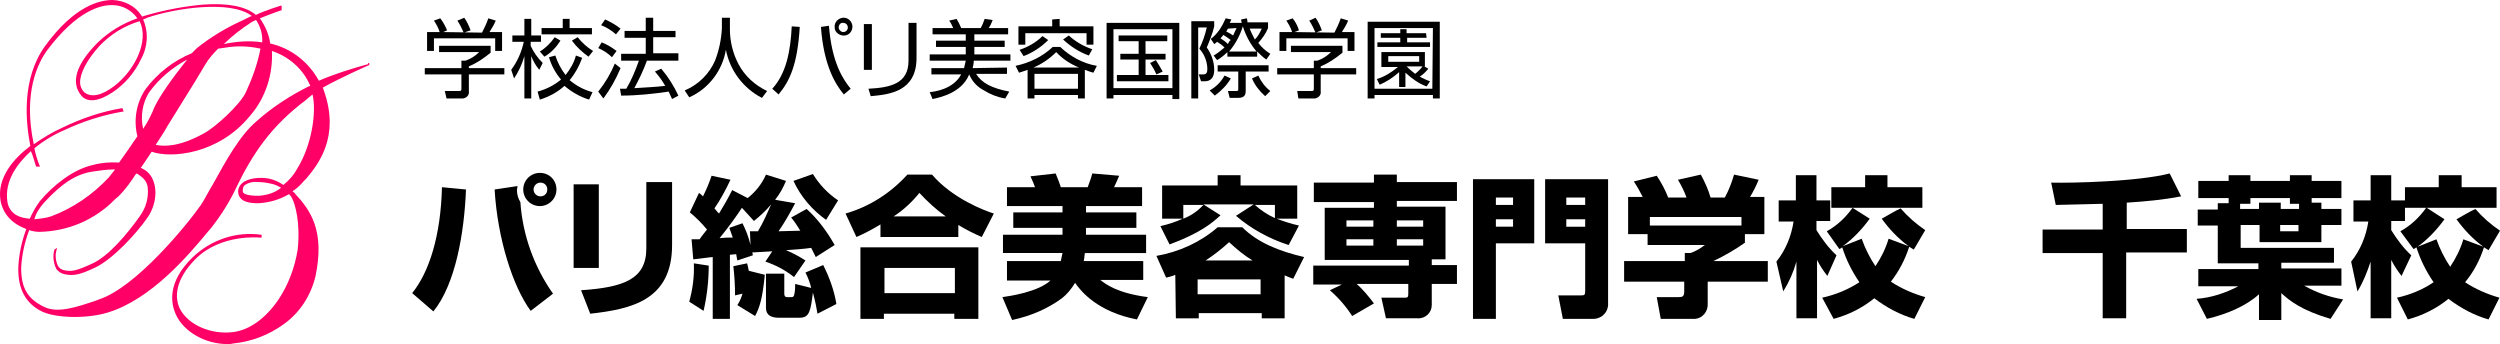 <?xml version="1.0" encoding="utf-8"?>
<!-- Generator: Adobe Illustrator 22.1.0, SVG Export Plug-In . SVG Version: 6.00 Build 0)  -->
<svg version="1.1" id="レイヤー_1" xmlns="http://www.w3.org/2000/svg" xmlns:xlink="http://www.w3.org/1999/xlink" x="0px"
	 y="0px" viewBox="0 0 436.7 60.1" style="enable-background:new 0 0 436.7 60.1;" xml:space="preserve">
<style type="text/css">
	.st0{fill:#FF0066;}
</style>
<title>アートボード 12</title>
<g id="レイヤー_7">
	<path d="M72,51.2c3-3.7,5-10.1,5.2-18.5l4.2,0.4c-0.3,7.5-1.8,16.5-5.7,21.3L72,51.2z M90.4,32.5c0,0.2-0.1,0.5-0.1,0.7
		c0,0.7,0.2,1.5,0.6,2.1c0.4,5.8,2.4,11.3,5.7,16l-3.9,3c-3.1-4.2-5.8-12.6-6.3-21.2L90.4,32.5z M97.2,33.1c0,1.6-1.3,2.9-2.9,2.9
		s-2.9-1.3-2.9-2.9c0-1.6,1.3-2.9,2.9-2.9l0,0C96,30.2,97.2,31.5,97.2,33.1z M93.2,33.1c0,0.6,0.5,1.2,1.2,1.2s1.2-0.5,1.2-1.2
		s-0.5-1.2-1.2-1.2S93.2,32.5,93.2,33.1z"/>
	<path d="M104.6,46.8h-4.4V32.2h4.4V46.8z M117.4,42.8c0,9.7-7.2,11.2-14.3,12l-1.6-4.1c7.4-0.5,11.4-1.9,11.4-7.3V31.8h4.5V42.8z"
		/>
	<path d="M123.8,46.4c0,2.6-0.3,5.3-0.9,7.9l-2.5-1.6c0.6-2.2,0.9-4.4,0.8-6.7L123.8,46.4z M120.8,41.8h1.4c0.4-0.6,1.3-1.7,1.3-1.7
		c-0.9-1.1-1.9-2.1-3-3l1.6-3.4c0.3,0.2,0.4,0.3,0.7,0.6c0.6-1.2,1.1-2.4,1.5-3.6l3.3,0.7c-0.8,1.7-1.7,3.4-2.8,5
		c0.4,0.5,0.6,0.7,0.8,0.9c0.8-1.3,1.6-2.7,2.3-4.1l2.7,1.4c1.4-1.1,2.5-2.5,3.2-4.1l3.5,1.1c-0.5,1.2-1.1,2.3-1.9,3.3l3.5,0.6
		c-0.9,1.7-1.8,3.3-2.9,4.9l3.8-0.1c-0.5-0.8-1-1.6-1.6-2.3l2.7-1.5c2,1.8,3.6,4,4.9,6.3l-3.3,2.1c-0.3-0.6-0.5-1-0.8-1.6
		c-1.4,0.2-2.9,0.3-4.4,0.4c1.2,0.5,2.3,1.1,3.4,1.8l-2,2.9c-1.5-1.2-3.2-2.1-5-2.7l1.2-1.8l-3.5,0.2c0,0.1,0.1,0.2,0.1,0.5
		l-2.7,0.9c0-0.1-0.2-0.9-0.2-1.1l-1.1,0.1v11.2h-3V44.9c-0.3,0-3.1,0.4-3.4,0.4L120.8,41.8z M129.7,39c0.6,1.2,1.1,2.5,1.4,3.8
		l-0.1-2.4c0.4,0,0.6,0,1.4,0c0.9-1.5,1.6-3.1,2.3-4.7c-0.9,1.1-1.9,2-3,2.9l-2.1-2.3c-1.4,2.1-2.3,3.3-3.9,5.3
		c1-0.1,1.3-0.1,2.3-0.1c-0.2-0.6-0.4-1.1-0.6-1.7L129.7,39z M128.8,53.3c0.4-0.6,0.7-1.3,0.9-2l-1.3,0.3c0-1.7-0.1-3.4-0.3-5.1
		l2.4-0.5c0.1,0.4,0.2,0.7,0.3,1.3l2.8,0.7c-0.4,4.1-0.9,5.7-1.7,7.2L128.8,53.3z M142.8,54.8c-0.2-1.1-0.3-1.8-0.8-3.7
		c-0.4,3.2-0.6,4.4-2.3,4.4H136c-1.2,0-2.2-0.4-2.2-1.7v-6h3.2v3.4c0,0.3,0,0.7,0.5,0.7h0.7c0.2,0,0.4,0,0.5-0.3
		c0.2-0.7,0.2-1.3,0.2-2l2.8,0.7c-0.2-0.9-0.6-1.9-1-2.7l3.1-1.3c1.1,2.2,1.9,4.4,2.3,6.8L142.8,54.8z M144.3,38.4
		c-2.4-1.7-4.4-4-5.7-6.8l3.4-1.2c1.1,1.8,2.6,3.4,4.4,4.6L144.3,38.4z"/>
	<path d="M153.8,39.2c-1.3,0.8-2.8,1.6-4.2,2.2l-1.9-4.1c4.2-1.2,7.9-3.6,10.8-6.8h4.3c3.6,4.2,9.2,6.3,10.8,6.8l-2.1,4.1
		c-1.4-0.6-2.8-1.3-4.1-2.1v2.1h-13.6V39.2z M150.3,43.2h20.6v12.5h-4.2v-0.9h-12.3v0.9h-4.1V43.2z M154.5,46.8v4.4h12.3v-4.4
		L154.5,46.8z M165.2,37.8c-1.7-1.2-3.2-2.6-4.6-4.1c-1.3,1.6-2.8,3-4.5,4.1H165.2z"/>
	<path d="M185.3,45.6c0.1-0.5,0.2-0.9,0.3-1.4h-10.4V41h10.4v-1.2H177v-2.7h8.6V36h-9.7v-3.3h4.9c-0.1-0.3-0.5-1.3-0.8-1.9l4.4-0.5
		c0.1,0.2,0.8,2,0.9,2.4h4.7c0.3-0.8,0.6-1.6,0.8-2.4l4.7,0.4c-0.3,0.7-0.6,1.4-0.9,2h4.9V36h-9.8v1.1h8.8v2.7h-8.8V41h10.5v3.2
		h-10.7c-0.1,0.7-0.1,1.1-0.2,1.4h10.4v3.3h-7.5c0.9,0.7,2.9,2.3,8.3,3l-1.9,3.9c-6.8-1.3-9.8-4.9-10.8-6.4c-0.6,1-1.4,2-2.3,2.7
		c-2.6,1.9-5.5,3.1-8.7,3.8l-1.7-4c1.4-0.2,6.2-0.9,8.4-2.9h-7.6v-3.4H185.3z"/>
	<path d="M205.3,48c-0.4,0.2-0.5,0.2-1.6,0.5l-1.7-3.8c4-0.7,7.7-2.4,10.7-5h4.3c2.7,2.7,6.5,4.2,10.8,5.2l-1.9,3.8
		c-0.5-0.2-0.6-0.2-1.5-0.6v7.5h-4v-0.9h-11v0.9h-4L205.3,48z M202.7,39.5c1.3-0.3,2.6-0.7,3.9-1.3H203v-5.8h9.7v-1.8h4v1.8h9.9v5.8
		H223c1.3,0.5,2.6,0.9,3.9,1.2l-1.8,3.4c-3.4-1.1-6.5-2.8-9.2-5.1l3.1-2h-8.8l3,1.9c-1.4,1.3-3.5,3.1-8.9,5.1L202.7,39.5z
		 M206.7,35.8v2.4c1.3-0.5,2.5-1.3,3.5-2.4H206.7z M209.2,48.8v2.6h11v-2.6H209.2z M218.8,45.5c-1.5-0.9-2.8-2-4.1-3.2
		c-1.3,1.2-2.6,2.2-4.1,3.2H218.8z M222.7,35.8h-3.5c1,0.9,2.2,1.7,3.5,2.3V35.8z"/>
	<path d="M234.4,49.7h-5v-3.3h16.7v-1h-14.7v-9.1h8.6v-1h-10.5v-3.4H240v-1.4h4v1.3h10.5v3.3H244v1h8.5v9.2h-2.4v1h4.4v3.3h-4.4v3.7
		c0,1.3-1.1,2.4-2.5,2.3h-0.1h-5.4l-0.8-3.6h4.1c0.5,0,0.6-0.1,0.6-0.7v-1.7h-9c1.1,1,2.1,2.2,3,3.4l-3.8,2.2
		c-1.1-1.7-2.4-3.2-3.9-4.5L234.4,49.7z M235.2,38.5v1.1h4.7v-1.1H235.2z M235.2,41.8v1.1h4.7v-1.1H235.2z M244,38.5v1.1h4.6v-1.1
		H244z M244,41.8v1.1h4.6v-1.1H244z"/>
	<path d="M257.3,31.3H268v11.2h-6.7v13.2h-4V31.3z M261.3,35.8h3v-1.3h-3V35.8z M261.3,39.6h3v-1.3h-3V39.6z M269.9,31.3h11V53
		c0.1,1.4-1,2.6-2.4,2.7c0,0,0,0-0.1,0H273l-0.8-4.1h4c0.6,0,0.7-0.1,0.7-0.8v-8.3h-7L269.9,31.3z M276.9,35.8v-1.3h-3.3v1.3H276.9z
		 M273.6,38.2v1.4h3.3v-1.3h-3.3V38.2z"/>
	<path d="M287,34.5c-0.5-1-1-1.9-1.6-2.8l4-1c0.8,1.2,1.5,2.5,2,3.8h3.2c-0.4-1.1-0.9-2.1-1.5-3.1l4-0.9c0.7,1.3,1.3,2.6,1.7,4h2.5
		c0.7-1.3,1.2-2.6,1.6-4l4.3,0.9c-0.4,1-0.9,2-1.5,3h2.5v6.5h-3.4v1.5c-1.7,1.2-3.6,2.3-5.5,3.2h9.5v3.6h-10.5V53
		c0.1,1.4-0.9,2.6-2.2,2.7c-0.1,0-0.2,0-0.3,0h-5.7l-0.7-3.8h3.8c0.7,0,1-0.1,1-1v-1.7h-10.5v-3.6h10.6v-1.4h1
		c0.9-0.3,1.7-0.8,2.5-1.4h-10v-1.9h-3.4v-6.5h2.6V34.5z M304.2,37.9h-16v1.5h16V37.9z"/>
	<path d="M310.3,45.7c1.6-2,2.6-4.4,3-7h-2.6V35h3v-4.4h3.6V35h2.4v3.6h-2.4v1.6c1,1.6,2.1,3.1,3.5,4.4l-1.6,3.6
		c-0.7-0.9-1.3-1.8-1.8-2.8v10.2h-3.6v-9.9c-0.5,1.8-1.3,3.6-2.3,5.2L310.3,45.7z M318.3,52c2.3-0.5,4.5-1.4,6.5-2.7
		c-1.3-1.9-2.3-3.9-3-6.1c-0.2,0.1-0.2,0.2-0.5,0.3l-2.2-3.1c1.8-1,3.3-2.4,4.5-4.1h-3.7v-3.6h5.9v-2.1h3.9v2.1h6.1v3.6h-12.2l3,1.9
		c-1.3,1.8-2.9,3.5-4.7,4.8l3.3-1.3c0.6,1.7,1.4,3.3,2.4,4.8c1-1.5,1.8-3.1,2.3-4.8l3.5,1.3c-1.8-1.3-3.4-3-4.7-4.8
		c1.1-0.6,2.4-1.4,3.3-1.8c1.3,1.5,2.7,2.7,4.3,3.8l-2,3.4c-0.3-0.2-0.5-0.3-0.8-0.5c-0.7,2.2-1.8,4.3-3.2,6.1
		c1.8,1.2,3.9,2.1,6,2.7l-1.9,3.8c-2.5-0.7-4.9-2-7-3.6c-2.1,1.7-4.5,2.9-7.1,3.6L318.3,52z"/>
	<path d="M367.3,35.6c-1.2,0-6.9,0.2-8.2,0.2l-0.8-3.9c3.8,0.1,15.3-0.2,20.7-1.6l2,4c-3.1,0.6-6.3,0.9-9.5,1.1V40H382v4.1h-10.6
		v11.5h-4.1V44.2h-10.5v-4.1h10.5V35.6z"/>
	<path d="M389.3,35.4v-0.8H384v-3h5.3v-1h3.8v1h6.9v-1h3.8v1h5.2v3h-5.2v0.8h1.7v1.1h3.5v2.8h-3.5v3h-10.8v-3h-3.3v4h16.3v2.6h-9.2
		v1H409v3h-6.5c2.1,1.2,4.4,2,6.8,2.4l-2.2,3.4c-5.1-1.5-7.2-3.2-8.6-4.5v4.7h-3.9v-4.5c-2.3,2.1-5.7,3.5-9.1,4.3l-1.8-3.5
		c2.6-0.2,5-1,7.3-2.2h-7v-3h10.5v-1h-7.1v-6.6h-3.5v-2.8h3.5v-1.1h1.9V35.4z M391.3,36.5h3.3v-1.1h3.8v1.1h3.2v-0.9H400v-1h-6.9v1
		h-1.8V36.5z M398.3,39.3v1.1h3.2v-1.1H398.3z"/>
	<path d="M410.7,45.7c1.6-2,2.6-4.4,3-7h-2.6V35h3v-4.4h3.6V35h2.4v3.6h-2.4v1.6c1,1.6,2.1,3.1,3.5,4.4l-1.7,3.6
		c-0.7-0.9-1.3-1.8-1.8-2.8v10.2h-3.6v-9.9c-0.6,1.8-1.3,3.6-2.3,5.2L410.7,45.7z M418.7,52c2.3-0.5,4.5-1.4,6.4-2.7
		c-1.3-1.9-2.3-3.9-3-6.1c-0.2,0.1-0.2,0.2-0.5,0.3l-2.3-3.1c1.8-1,3.3-2.4,4.5-4.1h-3.7v-3.6h5.9v-2.1h4v2.1h6.1v3.6h-12.2l3.1,2
		c-1.3,1.8-2.9,3.5-4.7,4.8l3.3-1.3c0.6,1.7,1.4,3.3,2.4,4.8c1-1.5,1.8-3.1,2.3-4.8l3.5,1.3c-1.8-1.3-3.4-3-4.7-4.8
		c1.1-0.6,2.4-1.4,3.3-1.8c1.3,1.5,2.7,2.7,4.3,3.8l-2,3.4c-0.3-0.2-0.5-0.3-0.8-0.5c-0.7,2.2-1.8,4.3-3.3,6.1
		c1.8,1.2,3.9,2.1,6,2.7l-1.9,3.8c-2.5-0.7-4.9-2-7-3.6c-2.1,1.7-4.5,2.9-7.1,3.6L418.7,52z"/>
	<path d="M85.7,9.2c-1.2,1-2.4,1.8-3.8,2.4v0.3h6.2V13h-6.2v3c0.1,0.6-0.4,1.1-1,1.2c-0.1,0-0.2,0-0.2,0H78l-0.3-1.3h2.4
		c0.5,0,0.5-0.1,0.5-0.5V13h-6.4v-1.1h6.4v-1.3h0.7c0.9-0.3,1.7-0.8,2.4-1.5h-7V8h9V9.2z M84.2,5.7c0.4-0.8,0.8-1.6,1.1-2.5l1.3,0.4
		c-0.3,0.7-0.7,1.4-1.1,2h2.2v3.3h-1.2V6.7H75.8v2.2h-1.2V5.6h2.2c-0.2-0.7-0.6-1.4-1-2l1.1-0.4c0.5,0.6,0.9,1.4,1.2,2.1l-0.7,0.3
		L84.2,5.7z M81,5.7c-0.3-0.7-0.7-1.5-1.1-2.1l1.2-0.5c0.5,0.7,0.8,1.4,1.1,2.2L81,5.7z"/>
	<path d="M94.2,12.2c-0.6-0.7-1.1-1.6-1.4-2.4v7.4h-1.2V9.8c-0.4,1.4-1,2.7-1.8,3.9l-0.5-1.5c1.1-1.5,1.8-3.1,2.2-4.9h-2V6.2h2.1
		V3.3h1.2v2.9h1.7v1.1h-1.8V8c0.5,1.1,1.2,2.1,2.1,3L94.2,12.2z M93.9,16c1.5-0.4,2.9-1.1,4.1-2.1c-1-1.2-1.7-2.5-2.1-3.9L97,9.7
		c0.4,1.2,1,2.4,1.8,3.4c0.8-1,1.5-2.2,1.8-3.4l1.1,0.4c-0.5,1.4-1.2,2.7-2.2,3.9c1.2,1,2.5,1.7,4,2.1l-0.6,1.3
		c-1.6-0.5-3-1.3-4.3-2.4c-1.2,1.1-2.7,1.9-4.3,2.4L93.9,16z M94.3,9c1-0.6,1.9-1.5,2.6-2.5l1,0.6c-0.7,1.1-1.6,2.1-2.8,2.8L94.3,9z
		 M99.5,3.3v1.6h3.9V6h-8.8V4.9h3.7V3.3H99.5z M102.8,9.9c-1.1-0.8-2.1-1.7-2.9-2.8l1-0.6c0.8,1,1.7,1.8,2.7,2.4L102.8,9.9z"/>
	<path d="M104.5,16c1.2-1.5,2.2-3.2,2.9-4.9l1,0.8c-0.8,1.9-1.8,3.7-3,5.3L104.5,16z M106.9,10c-0.7-0.7-1.5-1.2-2.4-1.6l0.6-1
		c1,0.4,1.8,0.9,2.6,1.5L106.9,10z M107.6,6c-0.8-0.7-1.6-1.2-2.6-1.6l0.7-1c0.9,0.4,1.8,0.9,2.7,1.6L107.6,6z M115.5,12
		c1.2,1.4,2.2,3,3,4.7l-1.1,0.6c-0.2-0.4-0.4-0.9-0.6-1.3c-2.7,0.4-5.5,0.7-8.3,0.7l-0.2-1.2h1.1c0.9-1.5,1.6-3.2,2.2-4.9h-3.1V9.4
		h4.3V6.6h-3.7V5.4h3.7V3.1h1.3v2.3h3.9v1.1h-3.9v2.8h4.4v1.3H113c-0.6,1.7-1.4,3.3-2.2,4.8c1.4-0.1,3.8-0.2,5.4-0.4
		c-0.5-0.9-1.1-1.7-1.8-2.5L115.5,12z"/>
	<path d="M127.5,3.3v1.8c0,2.1,0.5,4.2,1.5,6.1c1.1,2.1,2.9,3.7,5,4.7l-0.9,1.2c-3.3-1.7-5.6-4.8-6.3-8.4c-0.6,3.6-3,6.8-6.4,8.3
		l-0.8-1.2c2.4-1,4.3-2.9,5.3-5.2c0.7-1.8,1.1-3.7,1.2-5.7V3.1h1.4V3.3z"/>
	<path d="M134.9,15.5c2.4-2.6,3.2-6.5,3.4-10.9l1.4,0.1c-0.4,6.7-1.8,9.5-3.7,11.8L134.9,15.5z M144.8,4.5c0.5,6.5,2.5,9.4,3.8,11
		l-1.2,1c-1.4-1.7-3.5-4.9-4-11.8L144.8,4.5z M148.9,4.8c-0.1,0.9-0.8,1.5-1.7,1.4c-0.8-0.1-1.4-0.7-1.4-1.4
		c-0.1-0.9,0.6-1.6,1.4-1.7c0.9-0.1,1.6,0.6,1.7,1.4C148.9,4.6,148.9,4.7,148.9,4.8z M146.5,4.8c0,0.4,0.4,0.8,0.8,0.8
		c0.4,0,0.8-0.3,0.8-0.8c0-0.4-0.3-0.8-0.8-0.8C146.9,3.9,146.5,4.3,146.5,4.8C146.5,4.7,146.5,4.7,146.5,4.8z"/>
	<path d="M152.3,12.2h-1.4v-8h1.4V12.2z M160.1,10.1c0,5.9-4.7,6.4-8,6.7l-0.4-1.3c3.7-0.2,7-0.8,7-4.9V4h1.4V10.1z"/>
	<path d="M175.9,11.8v1.1h-5.4c1,1.6,2.7,2.5,5.8,3.1l-0.7,1.2c-1.3-0.2-2.6-0.7-3.7-1.4c-1.2-0.6-2.1-1.6-2.6-2.8
		c-1.3,3.2-5,4-6.4,4.3l-0.5-1.2c0.9-0.1,4.1-0.5,5.5-3.1h-5.2v-1.1h5.7c0.1-0.4,0.2-0.9,0.3-1.3h-6.3V9.5h6.3V8.2h-5.2V7.1h5.2V6
		h-5.8V4.9h3.6c-0.2-0.5-0.4-0.9-0.7-1.3l1.3-0.3c0.3,0.5,0.6,1.1,0.8,1.6h3.4c0.3-0.5,0.5-1,0.7-1.6l1.4,0.2
		c-0.2,0.5-0.4,1-0.7,1.4h3.4V6h-5.9v1.1h5.3v1.1h-5.3v1.3h6.3v1.1h-6.4c0,0.4-0.1,0.9-0.2,1.3L175.9,11.8z"/>
	<path d="M189.5,17.2h-1.2v-0.6h-7.6v0.6h-1.2v-5c-0.6,0.2-1.1,0.4-1.5,0.5l-0.6-1.2c2.4-0.5,4.7-1.6,6.5-3.3h1.3
		c1.8,1.7,4,2.9,6.4,3.3l-0.6,1.2c-0.4-0.1-0.7-0.2-1.5-0.5L189.5,17.2L189.5,17.2z M185.1,3.3v1.3h5.9v3.2h-1.2v-2h-10.7v2h-1.2
		V4.6h5.9V3.4L185.1,3.3z M178.1,8.7c1.5-0.5,2.9-1.3,4-2.4l1,0.7c-1.2,1.2-2.7,2.2-4.3,2.8L178.1,8.7z M188.5,11.8
		c-1.5-0.6-2.9-1.5-4-2.7c-1.1,1.1-2.5,2.1-4,2.7H188.5z M188.3,12.9h-7.6v2.6h7.6V12.9z M186.7,6.2c1.2,1.1,2.6,1.9,4.1,2.4
		l-0.6,1.1c-1.7-0.6-3.2-1.6-4.5-2.8L186.7,6.2z"/>
	<path d="M194.5,17.2h-1.2V4H206v13.3h-1.2v-0.7h-10.3V17.2z M194.5,15.4h10.3V5.1h-10.3V15.4z M203.9,6.2v1h-3.8v2.2h3.5v1h-3.5
		v2.7h4v1.1h-9v-1.1h3.8v-2.7h-3.2v-1h3.2V7.2h-3.5v-1H203.9z M202,13c-0.3-0.7-0.7-1.4-1.1-2l1-0.5c0.4,0.6,0.8,1.3,1.2,2L202,13z"
		/>
	<path d="M212.1,3.7v0.9c-0.3,1.3-0.8,2.5-1.3,3.7c0.8,1.1,1.3,2.5,1.3,3.9c0,0.8-0.2,2-1.7,2h-0.6l-0.4-1.2h0.8
		c0.5,0,0.7-0.3,0.7-0.9c0-1.3-0.5-2.6-1.4-3.6c0.6-1.2,1-2.4,1.3-3.7h-1.5v12.4h-1.2V3.7H212.1z M211.3,15.8c1.1-0.6,2-1.5,2.6-2.6
		l1.1,0.5c-0.7,1.2-1.7,2.2-2.8,3L211.3,15.8z M212,9.7c0.7-0.4,1.3-0.9,1.9-1.4c-0.4-0.4-0.8-0.7-1.3-1c-0.1,0.1-0.3,0.3-0.5,0.4
		l-0.6-0.9c1.2-0.9,2-2.2,2.6-3.6l1,0.2c-0.1,0.2-0.2,0.4-0.3,0.6h2.1c0-0.2-0.1-0.3-0.1-0.6l1-0.2c0.1,0.3,0.1,0.5,0.1,0.7h3.6v1
		c-0.4,1-1,1.8-1.7,2.6c0.6,0.8,1.3,1.4,2.1,1.9l-0.7,1c-0.6-0.4-1.1-0.9-1.6-1.4v0.9h-5.2V9.1c-0.5,0.5-1.1,1-1.8,1.4L212,9.7z
		 M217.6,12.5v3.3c0,0.5,0,1.3-1.3,1.3h-1.5l-0.3-1.2h1.4c0.4,0,0.4-0.1,0.4-0.4v-3h-3.6v-1.1h8.9v1.1H217.6z M215,7
		c-0.4-0.3-0.8-0.6-1.3-0.9l-0.5,0.6c0.5,0.3,0.9,0.6,1.3,1C214.6,7.4,214.8,7.1,215,7L215,7z M214.5,5c-0.1,0.2-0.2,0.3-0.3,0.5
		c0.4,0.2,0.8,0.4,1.2,0.7c0.2-0.4,0.4-0.9,0.6-1.3L214.5,5z M219.5,9c-1.1-1.3-1.9-2.8-2.4-4.4c-0.5,1.6-1.3,3.1-2.4,4.4H219.5z
		 M218.3,5c0.2,0.6,0.6,1.3,0.9,1.9c0.5-0.5,0.9-1.2,1.2-1.9H218.3z M219.8,13.2c0.5,1.1,1.2,2,2.1,2.7l-0.9,0.9
		c-1-0.9-1.8-1.9-2.3-3.1L219.8,13.2z"/>
	<path d="M234.5,9.2c-1.2,1-2.4,1.8-3.8,2.4v0.3h6.2V13h-6.2v3c0.1,0.6-0.4,1.1-1,1.2c-0.1,0-0.2,0-0.2,0h-2.7l-0.2-1.3h2.4
		c0.5,0,0.5-0.1,0.5-0.5V13h-6.4v-1.1h6.4v-1.3h0.6c0.9-0.3,1.7-0.8,2.4-1.5h-7V8h9V9.2z M233.1,5.7c0.4-0.8,0.8-1.6,1.1-2.5
		l1.3,0.4c-0.3,0.7-0.7,1.4-1.1,2h2.2v3.3h-1.2V6.7h-10.7v2.2h-1.2V5.6h2.2c-0.2-0.7-0.6-1.4-1-2l1.1-0.4c0.5,0.6,0.9,1.4,1.1,2.1
		l-0.8,0.3L233.1,5.7z M229.8,5.7c-0.3-0.7-0.7-1.5-1.1-2.1l1.1-0.5c0.5,0.7,0.8,1.4,1.1,2.2L229.8,5.7z"/>
	<path d="M251.5,17.2h-1.2v-0.6h-10.2v0.6h-1.2V3.8h12.6V17.2z M250.3,4.9h-10.2v10.6h10.1L250.3,4.9z M249.5,12
		c-0.4,0.5-0.9,1-1.5,1.4c0.6,0.3,1.2,0.6,1.8,0.8l-0.6,0.9c-1.4-0.5-2.6-1.4-3.7-2.4v2.5h-1.1v-2.6c-1,0.9-2.2,1.7-3.4,2.2l-0.5-1
		c1.4-0.4,2.6-1.2,3.7-2.1h-2.9V9.1h7.6v2.5h-0.1L249.5,12z M249.2,6.6h-3.4v0.8h4v0.8h-9.2V7.4h4V6.6h-3.4V5.8h3.4V5.1h1.1v0.7h3.4
		L249.2,6.6z M247.9,9.8h-5.4v1h5.4V9.8z M245.7,11.6c0.5,0.5,1,0.9,1.5,1.3c0.5-0.4,0.9-0.8,1.3-1.3H245.7z"/>
	<path class="st0" d="M64.3,11.2c-2.9,0.8-5.8,1.7-8.6,2.9c-1.8-3.3-4.9-5.7-8.5-6.5C47,6,46.3,4.5,45.4,3.2
		c1.7-0.7,3.7-1.4,3.7-1.4h0.1V1H49c0,0-2.6,0.8-4.3,1.6c-1.8-1.5-4.9-2.1-9.2-1.8c-3.3,0.3-6.5,0.9-9.7,1.8l-1,0.3
		c0-0.1-0.1-0.1-0.1-0.2c-1.1-1.7-3-2.6-5-2.7c-2.2,0-6.6,0.9-11.8,8c-4.2,5.8-3.4,13.4-2.6,17.5c-2.8,2.1-5.9,5.5-5.2,9.6
		c0.2,1,0.9,3.6,4.5,4.9c-0.8,2.1-1.3,4.4-1.4,6.7c-0.1,3.8,1.3,6.3,4.1,7.7c2.5,1.2,7.9,1.3,11.5,0.2c7.6-2.3,14.1-10,17.5-14.1
		l0.6-0.7c1.8-2.3,3.3-4.7,4.5-7.3c1.3-2.7,2.8-5.3,4.6-7.7c2.1-2.8,4.6-5.2,7.4-7.3l0.7-0.6l0.5-0.4c0.7,3.1-0.1,8.8-2.7,13
		c-0.6,1.1-1.4,2-2.4,2.8c-0.7-0.5-1.6-0.9-2.5-1.1c-1.6-0.3-3.7-0.1-4.7,0.8c-0.4,0.3-0.7,0.9-0.7,1.4c0,2,2.3,2.1,3.5,2.1
		c1.9-0.1,3.7-0.6,5.4-1.6c0.1,0.2,0.3,0.3,0.4,0.5c0.7,1.2,1.6,4.6,1.1,9.2c-0.5,3.1-1.6,6.1-3.4,8.8c-2.3,3.3-5,5.2-7.8,5.6
		c-3.9,0.5-7.9-1.2-9.4-4.1c-1.2-2.6-0.2-5.7,2.8-8.7c4.4-4.4,11.2-3.7,11.2-3.7h0.3V41h-0.1c-4.4-0.6-8.8,0.9-12,4
		c-4.5,4.4-3.7,8.1-2.9,9.9c1.4,3.1,5.2,5.2,9,5.2c0.3,0,0.7,0,1-0.1c3.2-0.3,6.3-1.5,8.9-3.4c2.8-2,4.7-5,5.5-8.3
		c1.7-8-0.9-11.6-3.5-14.4c-0.1-0.2-0.3-0.3-0.5-0.5c0.8-0.5,1.4-1.1,2-1.8l0.4-0.4c2.1-2.5,5.9-7.3,3.1-15.3
		c-0.1-0.2-0.1-0.4-0.2-0.6c3.2-1.8,8-3.9,8-3.9h0.1V11h-0.2V11.2z M6.3,29.1H7l-0.1-0.2c-0.4-1-0.7-2-0.9-3
		c1.6-1.3,3.4-2.4,5.3-3.2c3.2-1.5,6.6-2.6,10.1-3.2h0.2l-0.2-0.6h-0.1c-3.6,0.6-7.1,1.8-10.4,3.4c-1.8,0.8-3.4,1.8-5,2.9
		C4,16.2,6.6,11,8.3,8.7c5.2-6.9,9.4-7.9,11.4-7.8c1.7,0,3.3,0.9,4.3,2.3l0,0c-2.6,0.9-4.9,2.3-6.9,4.2c-3.8,3.8-4.8,7-2.9,9.3
		c1.1,1.3,3.1,1,5.5-0.6c2.1-1.4,3.8-3.4,4.9-5.7c1.2-2.1,1.4-4.7,0.4-7l0.5-0.2l0.2-0.1C30.3,1.5,40.3-0.1,44,2.8l-0.3,0.1
		l-1.2,0.6c-2.9,1.3-5.6,2.9-8.1,4.9c-0.3,0.3-0.6,0.6-0.9,0.9c-3.2,1.3-6,3.5-8.1,6.3C23.8,18,23.3,21,24,23.8
		c-1,1.5-2.2,3.2-3.2,4.6c-1.5-0.1-3,0-4.5,0.4c-3.7,0.8-7.2,3.8-9.3,6.3c-0.7,0.9-1.3,2-1.8,3.1c-1.6-0.1-3.5-0.7-3.9-2.9
		c-0.6-3.8,1.9-6.9,4.1-8.9C5.8,27.3,6,28.2,6.3,29.1L6.3,29.1z M20,15c-2.2,1.7-4.1,2.1-5.3,1.1c-0.4-0.4-0.7-1-0.7-1.6
		c-0.1-1.6,1.2-4.1,3.4-6.5c1.9-2,4.3-3.5,7-4.3C26.1,7.2,23.5,12.3,20,15z M7.7,35.4c1.7-1.8,4.5-4.8,8.3-5.4
		c1.3-0.2,2.6-0.4,3.9-0.4h0.2c-0.4,0.5-0.7,0.9-1.1,1.4c-2.8,3-6.3,5.4-10.1,6.8C8,38.1,7,38.2,6,38.3C6.3,37.2,6.9,36.3,7.7,35.4z
		 M32.7,10.4c-2.1,2.6-5.3,6.9-6,9c-0.5,1.1-1,2.1-1.7,3.1c-0.5-2.2-0.1-4.5,1-6.3C27.8,13.7,30.1,11.8,32.7,10.4L32.7,10.4z
		 M35.6,23.3c-4.3,2.4-7,2.3-8.4,2c0.9-1.4,1.7-2.6,2-3.2c1.1-1.8,3.3-5.3,4.9-7.9l1.8-3c0.6-1,1.4-1.9,2.2-2.7
		c0.7-0.1,1.4-0.2,2.1-0.3C42,8,43.7,8.1,45.5,8.5C45,11.1,44.1,13.6,43,16C42,18.3,37.4,22.4,35.6,23.3z M44.8,3.6
		c0.7,1.1,1.1,2.4,1,3.8c-1.9-0.3-3.8-0.2-5.7,0.1l-1,0.2c1.4-1.4,3.1-2.7,4.8-3.8c0.2-0.1,0.5-0.3,0.8-0.4L44.8,3.6z M5.1,40.2
		c0.6,0.2,1.2,0.3,1.8,0.3c5-0.1,9.7-2.1,13.2-5.7l0.6-0.5c1.2-1.2,2.2-2.6,3.1-4c0.3,0.1,0.6,0.3,0.8,0.5c0.6,0.4,1.1,1.1,1.2,1.9
		c0.2,1.8-0.3,3.6-1.4,5.1c-2.2,3.1-5.4,6.9-8.2,8.2s-3.7,1.5-5,1.2c-0.5-0.1-0.9-0.4-1.1-0.8c-0.4-0.9-0.5-1.9-0.2-2.8l0.1-0.3
		l-0.5,0.3l0,0c-0.3,1.1-0.2,2.2,0.3,3.3c0.3,0.5,0.9,0.9,1.5,1c1.4,0.3,2.5,0.2,5.4-1.2c3.1-1.5,7.2-6,9-8.6c2-2.8,1.9-6.6-0.1-8.2
		c-0.3-0.2-0.6-0.4-1-0.6c0.6-0.8,1.2-1.8,1.9-2.8c3.3,1.2,11.7,0.5,17.2-6.3c2.7-3.1,4-7.2,3.8-11.3c3,1,5.5,3.2,6.7,6.1l-0.3,0.1
		c-3.2,1.6-6.3,3.6-9,6c-3,2.5-5.5,7.1-7.6,10.9c-0.9,1.5-1.6,2.9-2.2,3.8c-2.6,3.7-11.4,14.4-17.8,16.5l-0.5,0.2
		c-3.3,1.1-6.7,2.3-9.1,1.1c-2.9-1.4-4-3.3-4-6.8C3.8,44.6,4.3,42.3,5.1,40.2z M42.8,32.3c0.6-0.4,1.4-0.6,2.2-0.5
		c0.8,0,1.6,0.1,2.4,0.3c0.6,0.1,1.2,0.4,1.7,0.7c-1.1,0.9-2.5,1.3-3.9,1.4c-1.9,0-2.8-0.3-2.8-0.8C42.4,32.9,42.5,32.5,42.8,32.3
		L42.8,32.3z"/>
</g>
</svg>

